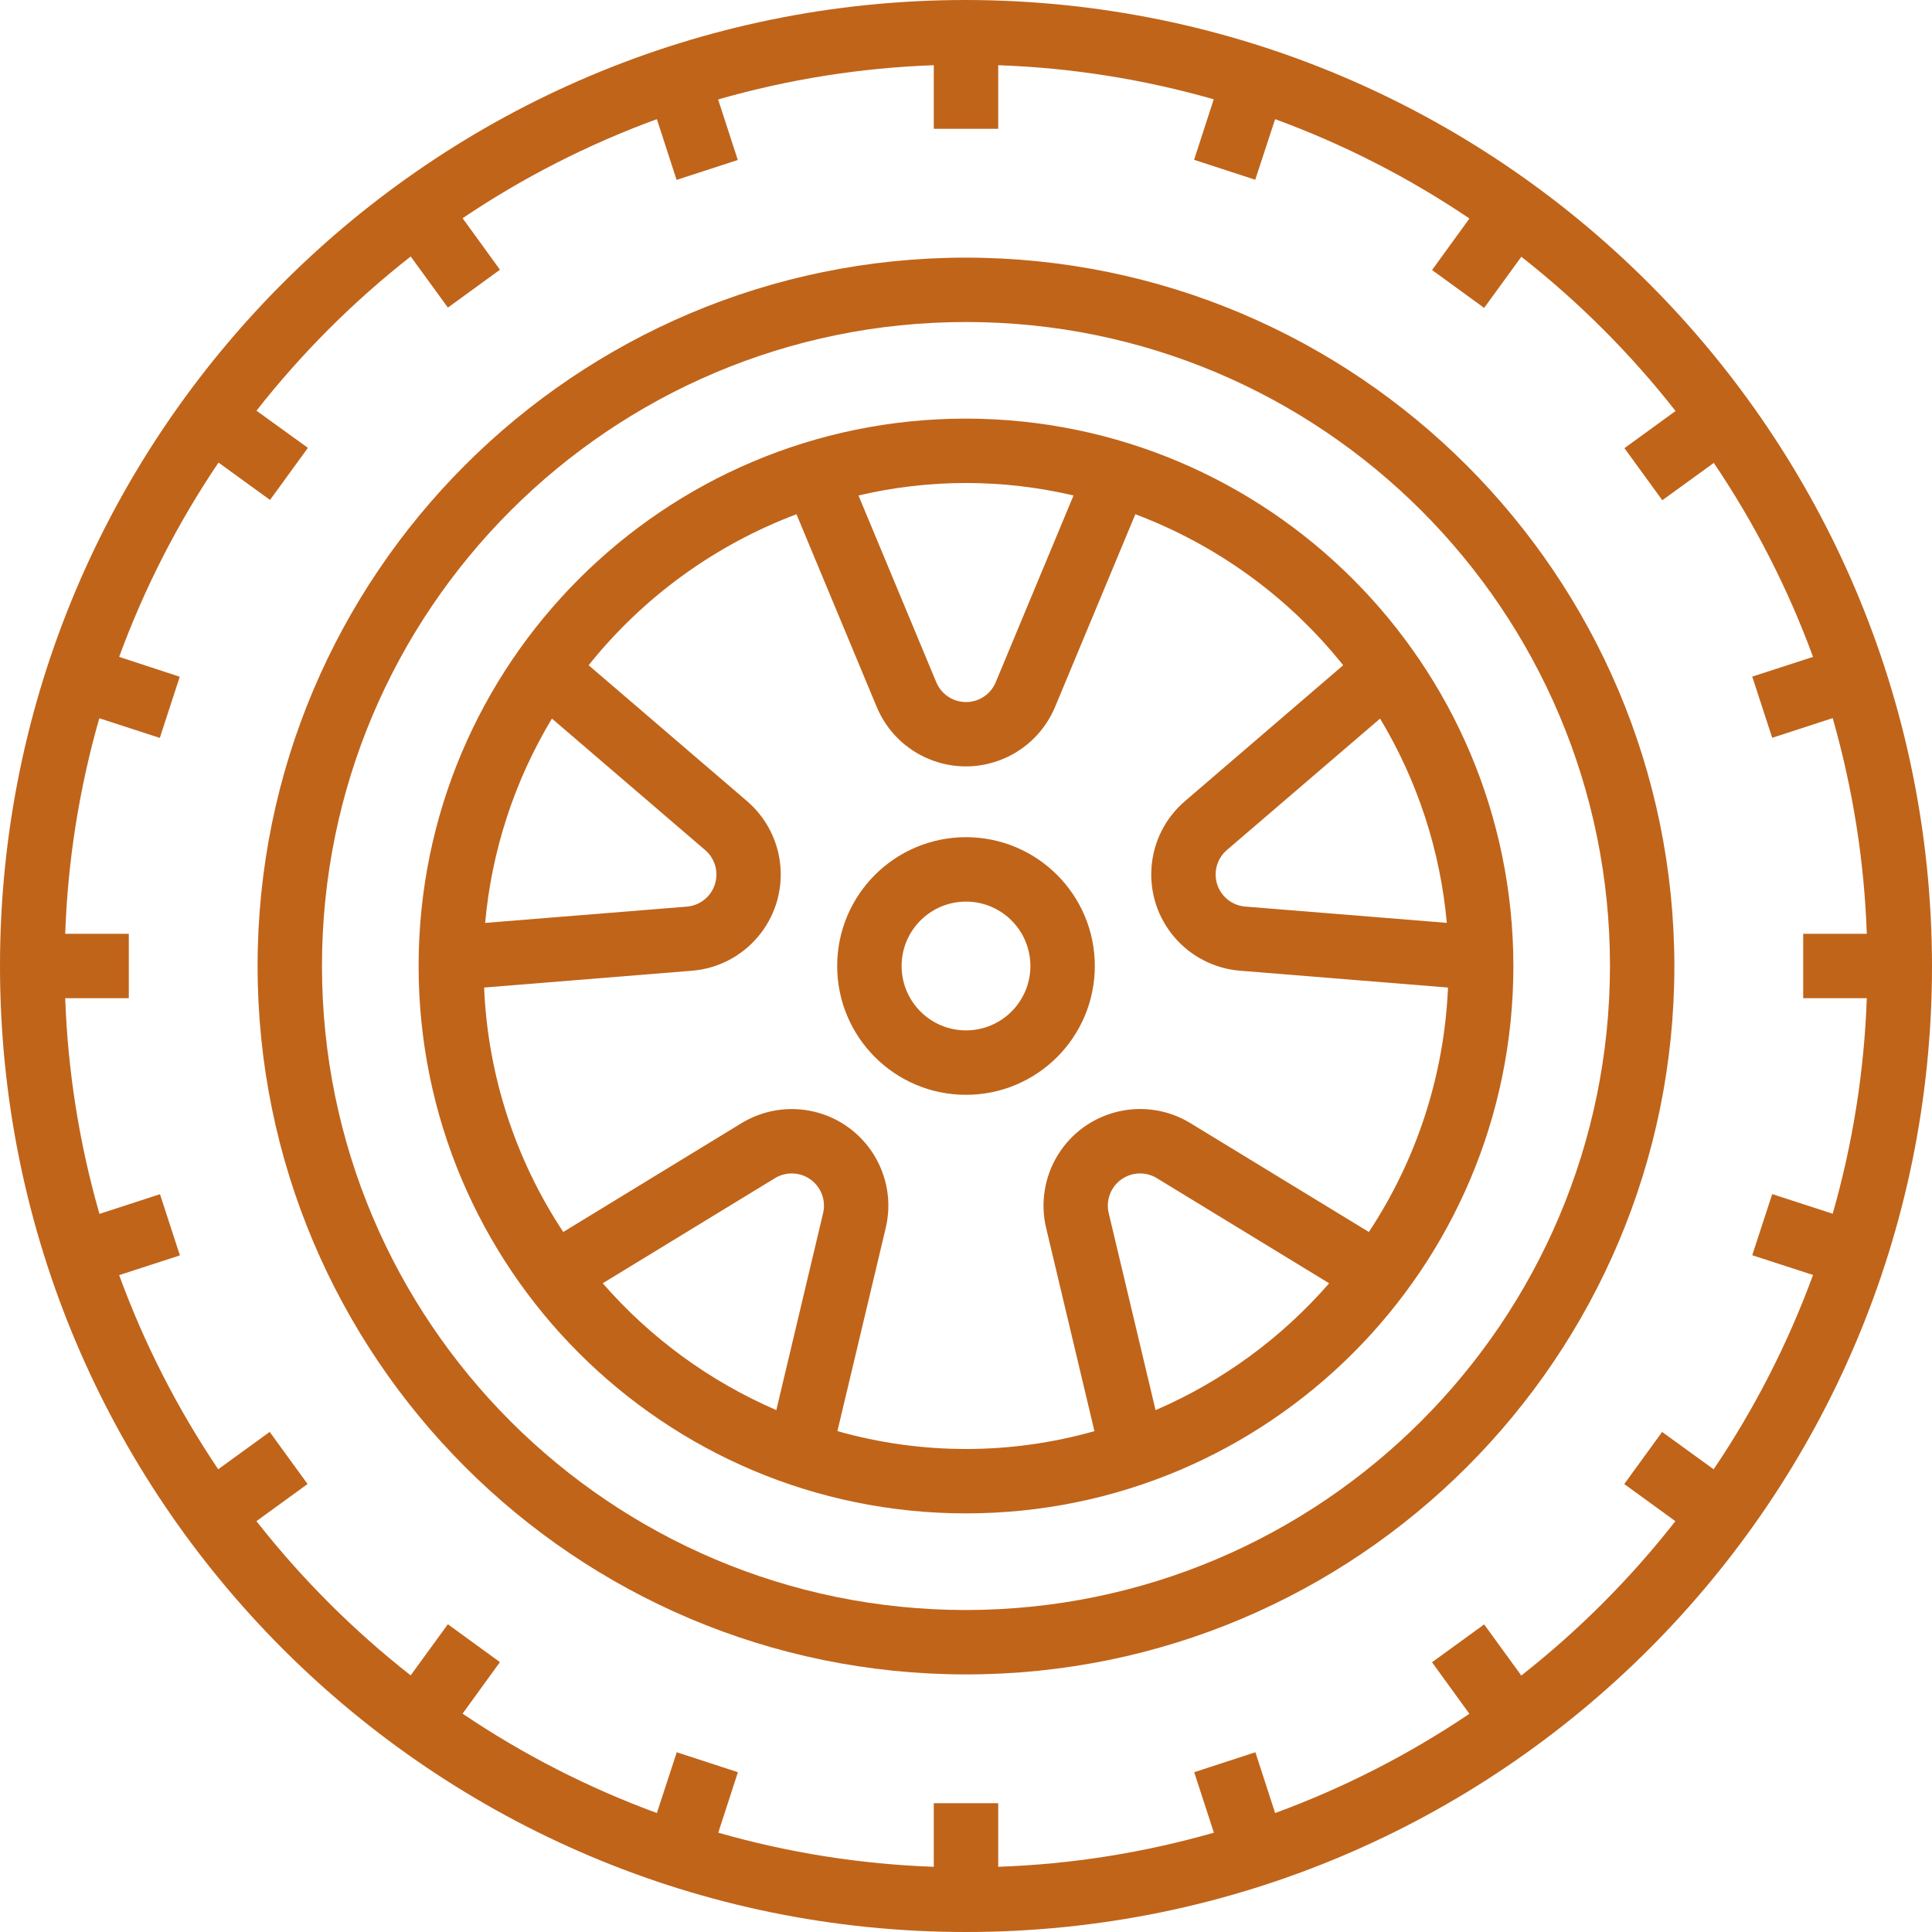 <svg width="52" height="52" viewBox="0 0 52 52" fill="none" xmlns="http://www.w3.org/2000/svg">
<g clip-path="url(#clip0_153_1898)">
<path d="M26 0C11.641 0 0 11.641 0 26C0 40.359 11.641 52 26 52C40.359 52 52 40.359 52 26C51.984 11.647 40.353 0.016 26 0ZM49.327 32.668L47.699 32.139L47.162 33.785L48.798 34.316C48.121 36.162 47.223 37.918 46.123 39.546L44.736 38.541L43.717 39.943L45.093 40.943C43.882 42.489 42.49 43.884 40.946 45.097L39.946 43.721L38.543 44.74L39.549 46.127C37.92 47.225 36.165 48.122 34.32 48.798L33.789 47.162L32.142 47.699L32.672 49.327C30.781 49.868 28.832 50.177 26.867 50.245V48.533H25.133V50.245C23.169 50.176 21.221 49.868 19.332 49.327L19.861 47.699L18.215 47.162L17.68 48.798C15.835 48.121 14.079 47.223 12.45 46.123L13.456 44.736L12.054 43.717L11.053 45.093C9.508 43.881 8.115 42.487 6.902 40.942L8.278 39.942L7.259 38.54L5.873 39.545C4.776 37.918 3.881 36.163 3.207 34.32L4.842 33.789L4.306 32.142L2.677 32.672C2.134 30.781 1.825 28.832 1.755 26.867H3.467V25.133H1.755C1.824 23.169 2.132 21.221 2.673 19.332L4.301 19.861L4.838 18.215L3.207 17.68C3.883 15.835 4.781 14.079 5.881 12.45L7.268 13.456L8.287 12.054L6.903 11.054C8.115 9.509 9.509 8.115 11.054 6.903L12.055 8.279L13.457 7.26L12.451 5.873C14.08 4.776 15.836 3.881 17.68 3.207L18.211 4.842L19.858 4.306L19.328 2.677C21.219 2.134 23.168 1.825 25.133 1.755V3.467H26.867V1.755C28.831 1.824 30.779 2.132 32.668 2.673L32.139 4.301L33.785 4.838L34.32 3.207C36.165 3.883 37.921 4.781 39.55 5.881L38.544 7.268L39.946 8.287L40.947 6.911C42.492 8.123 43.886 9.517 45.098 11.062L43.722 12.062L44.741 13.464L46.127 12.459C47.225 14.085 48.122 15.838 48.798 17.68L47.162 18.211L47.699 19.858L49.327 19.328C49.868 21.219 50.177 23.168 50.245 25.133H48.533V26.867H50.245C50.176 28.831 49.868 30.779 49.327 32.668Z" fill="#C0641A"/>
<path d="M26 6.934C15.47 6.934 6.933 15.47 6.933 26C6.933 36.531 15.47 45.067 26 45.067C36.53 45.067 45.066 36.531 45.066 26C45.054 15.475 36.525 6.946 26 6.934ZM26 43.334C16.427 43.334 8.666 35.573 8.666 26C8.666 16.427 16.427 8.667 26 8.667C35.573 8.667 43.333 16.427 43.333 26C43.322 35.569 35.568 43.323 26 43.334Z" fill="#C0641A"/>
<path d="M26 11.267C17.863 11.267 11.267 17.863 11.267 26C11.267 34.137 17.863 40.733 26 40.733C34.137 40.733 40.733 34.137 40.733 26C40.724 17.867 34.133 11.276 26 11.267ZM37.145 19.341C38.152 21.014 38.766 22.894 38.941 24.839L33.513 24.4C33.343 24.386 33.181 24.322 33.047 24.216C32.913 24.11 32.814 23.966 32.761 23.804C32.709 23.642 32.705 23.467 32.751 23.303C32.797 23.139 32.891 22.991 33.02 22.88L37.145 19.341ZM28.894 13.336L26.8 18.363C26.734 18.521 26.623 18.656 26.481 18.751C26.338 18.846 26.171 18.896 26 18.896C25.829 18.896 25.662 18.846 25.519 18.751C25.377 18.656 25.266 18.521 25.2 18.363L23.106 13.336C25.009 12.888 26.991 12.888 28.894 13.336ZM14.855 19.341L18.98 22.88C19.11 22.991 19.204 23.139 19.25 23.303C19.297 23.468 19.293 23.643 19.24 23.806C19.188 23.968 19.088 24.112 18.953 24.218C18.819 24.324 18.657 24.388 18.486 24.402L13.058 24.84C13.233 22.895 13.847 21.014 14.855 19.341ZM22.154 32.651L20.895 37.953C19.102 37.179 17.506 36.013 16.223 34.54H16.221L20.859 31.71C21.005 31.621 21.174 31.577 21.345 31.584C21.516 31.591 21.681 31.648 21.82 31.749C21.958 31.849 22.064 31.989 22.123 32.149C22.183 32.31 22.193 32.484 22.154 32.651ZM31.105 37.953H31.102L29.841 32.651C29.801 32.484 29.812 32.31 29.871 32.149C29.931 31.989 30.036 31.849 30.175 31.749C30.313 31.648 30.479 31.591 30.65 31.584C30.821 31.577 30.99 31.621 31.136 31.71L35.774 34.54C34.492 36.013 32.897 37.179 31.105 37.953ZM32.041 30.23C30.815 29.482 29.215 29.87 28.467 31.095C28.11 31.681 27.998 32.385 28.157 33.052L29.457 38.519C27.196 39.16 24.802 39.16 22.541 38.519H22.539L23.839 33.052C24.172 31.655 23.308 30.253 21.911 29.921C21.244 29.762 20.541 29.874 19.956 30.231L15.16 33.159C13.865 31.2 13.128 28.926 13.03 26.58L18.626 26.127C20.058 26.01 21.122 24.755 21.005 23.324C20.949 22.641 20.626 22.009 20.107 21.563L15.843 17.905C17.308 16.072 19.241 14.668 21.437 13.841L23.597 19.027C24.149 20.352 25.671 20.98 26.996 20.427C27.63 20.164 28.133 19.66 28.397 19.027L30.558 13.841C32.754 14.668 34.687 16.072 36.152 17.905L31.893 21.563C30.803 22.498 30.678 24.139 31.613 25.229C32.059 25.749 32.693 26.072 33.376 26.127L38.973 26.58C38.874 28.926 38.138 31.2 36.843 33.159L32.041 30.23Z" fill="#C0641A"/>
<path d="M26 22.533C24.085 22.533 22.533 24.085 22.533 26C22.533 27.915 24.085 29.467 26 29.467C27.915 29.467 29.467 27.915 29.467 26C29.467 24.085 27.915 22.533 26 22.533ZM26 27.733C25.043 27.733 24.267 26.957 24.267 26C24.267 25.043 25.043 24.267 26 24.267C26.957 24.267 27.733 25.043 27.733 26C27.733 26.957 26.957 27.733 26 27.733Z" fill="#C0641A"/>
</g>
<defs>
<clipPath id="clip0_153_1898">
<rect width="52" height="52" fill="white"/>
</clipPath>
</defs>
</svg>
